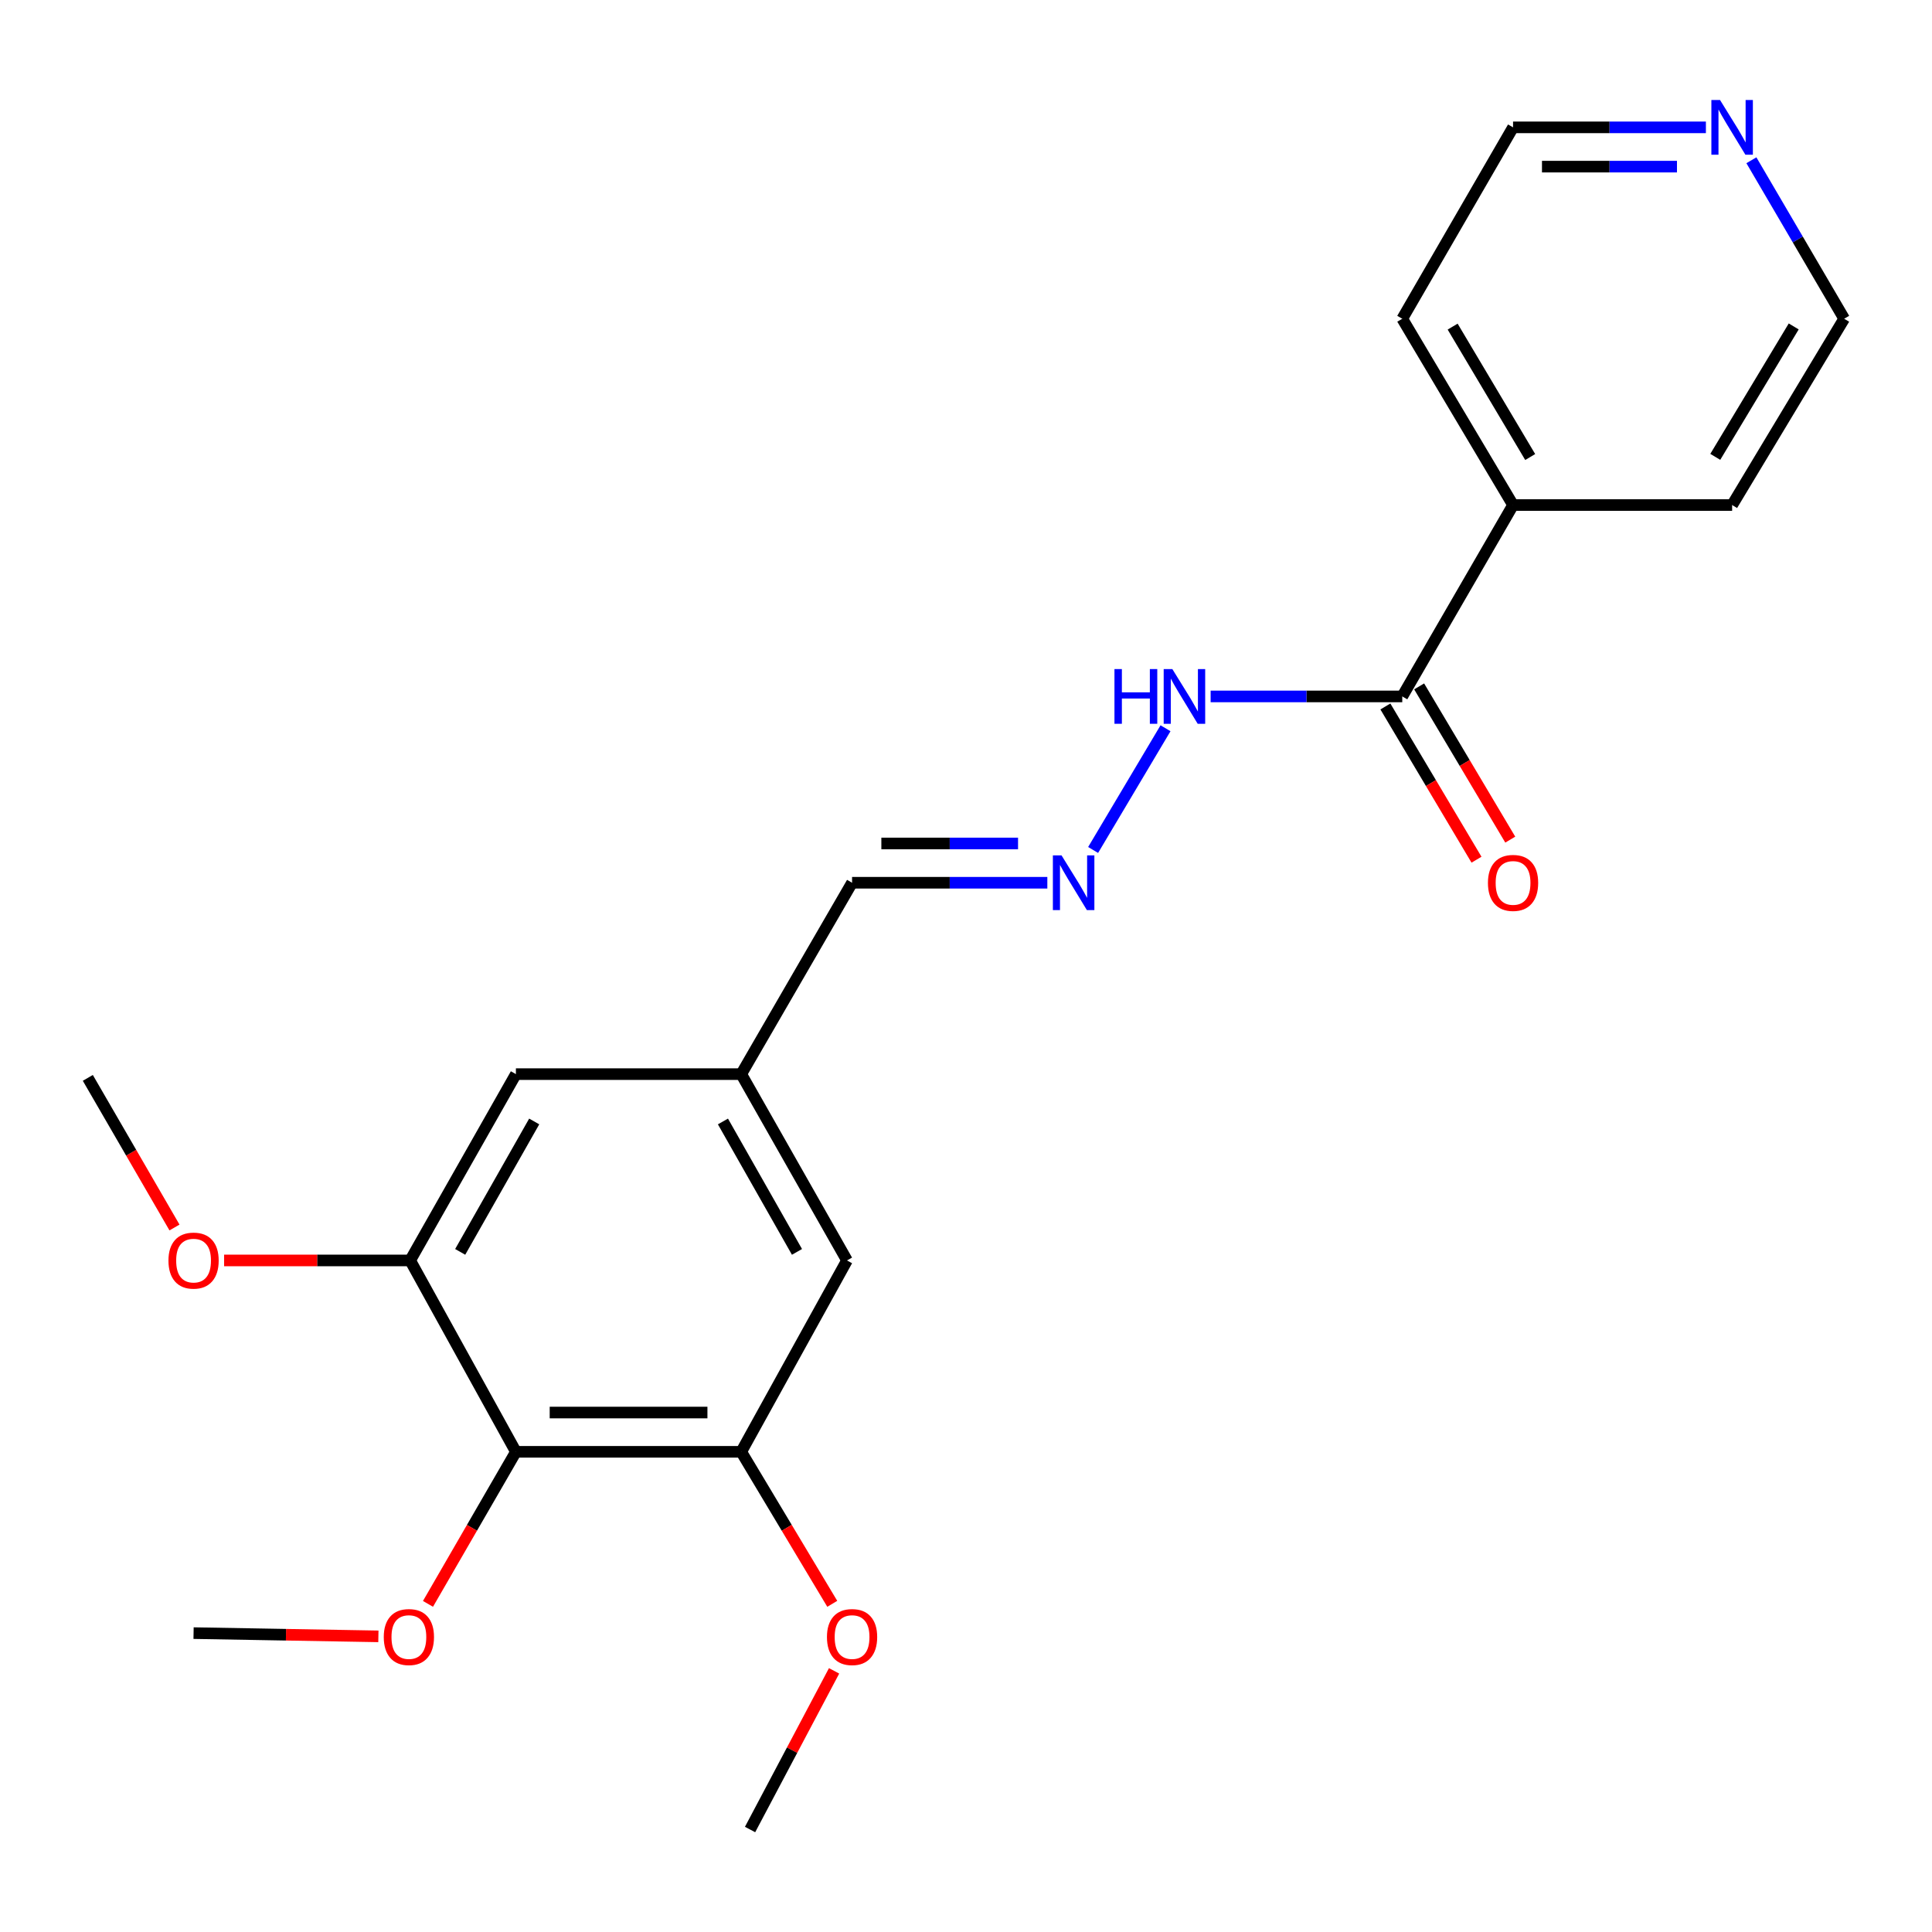 <?xml version='1.0' encoding='iso-8859-1'?>
<svg version='1.1' baseProfile='full'
              xmlns='http://www.w3.org/2000/svg'
                      xmlns:rdkit='http://www.rdkit.org/xml'
                      xmlns:xlink='http://www.w3.org/1999/xlink'
                  xml:space='preserve'
width='1000px' height='1000px' viewBox='0 0 1000 1000'>
<!-- END OF HEADER -->
<rect style='opacity:1.0;fill:#FFFFFF;stroke:none' width='1000' height='1000' x='0' y='0'> </rect>
<path class='bond-0' d='M 267.029,751.459 L 383.661,751.459' style='fill:none;fill-rule:evenodd;stroke:#000000;stroke-width:6px;stroke-linecap:butt;stroke-linejoin:miter;stroke-opacity:1' />
<path class='bond-0' d='M 284.524,731.128 L 366.166,731.128' style='fill:none;fill-rule:evenodd;stroke:#000000;stroke-width:6px;stroke-linecap:butt;stroke-linejoin:miter;stroke-opacity:1' />
<path class='bond-1' d='M 267.029,751.459 L 212.305,652.402' style='fill:none;fill-rule:evenodd;stroke:#000000;stroke-width:6px;stroke-linecap:butt;stroke-linejoin:miter;stroke-opacity:1' />
<path class='bond-12' d='M 267.029,751.459 L 244.274,790.813' style='fill:none;fill-rule:evenodd;stroke:#000000;stroke-width:6px;stroke-linecap:butt;stroke-linejoin:miter;stroke-opacity:1' />
<path class='bond-12' d='M 244.274,790.813 L 221.518,830.166' style='fill:none;fill-rule:evenodd;stroke:#FF0000;stroke-width:6px;stroke-linecap:butt;stroke-linejoin:miter;stroke-opacity:1' />
<path class='bond-5' d='M 383.661,751.459 L 438.408,652.402' style='fill:none;fill-rule:evenodd;stroke:#000000;stroke-width:6px;stroke-linecap:butt;stroke-linejoin:miter;stroke-opacity:1' />
<path class='bond-13' d='M 383.661,751.459 L 407.221,790.8' style='fill:none;fill-rule:evenodd;stroke:#000000;stroke-width:6px;stroke-linecap:butt;stroke-linejoin:miter;stroke-opacity:1' />
<path class='bond-13' d='M 407.221,790.8 L 430.781,830.141' style='fill:none;fill-rule:evenodd;stroke:#FF0000;stroke-width:6px;stroke-linecap:butt;stroke-linejoin:miter;stroke-opacity:1' />
<path class='bond-4' d='M 212.305,652.402 L 267.029,555.965' style='fill:none;fill-rule:evenodd;stroke:#000000;stroke-width:6px;stroke-linecap:butt;stroke-linejoin:miter;stroke-opacity:1' />
<path class='bond-4' d='M 238.196,647.97 L 276.503,580.465' style='fill:none;fill-rule:evenodd;stroke:#000000;stroke-width:6px;stroke-linecap:butt;stroke-linejoin:miter;stroke-opacity:1' />
<path class='bond-14' d='M 212.305,652.402 L 164.149,652.402' style='fill:none;fill-rule:evenodd;stroke:#000000;stroke-width:6px;stroke-linecap:butt;stroke-linejoin:miter;stroke-opacity:1' />
<path class='bond-14' d='M 164.149,652.402 L 115.993,652.402' style='fill:none;fill-rule:evenodd;stroke:#FF0000;stroke-width:6px;stroke-linecap:butt;stroke-linejoin:miter;stroke-opacity:1' />
<path class='bond-2' d='M 725.81,360.471 L 676.216,360.471' style='fill:none;fill-rule:evenodd;stroke:#000000;stroke-width:6px;stroke-linecap:butt;stroke-linejoin:miter;stroke-opacity:1' />
<path class='bond-2' d='M 676.216,360.471 L 626.622,360.471' style='fill:none;fill-rule:evenodd;stroke:#0000FF;stroke-width:6px;stroke-linecap:butt;stroke-linejoin:miter;stroke-opacity:1' />
<path class='bond-8' d='M 717.073,365.666 L 740.653,405.322' style='fill:none;fill-rule:evenodd;stroke:#000000;stroke-width:6px;stroke-linecap:butt;stroke-linejoin:miter;stroke-opacity:1' />
<path class='bond-8' d='M 740.653,405.322 L 764.234,444.978' style='fill:none;fill-rule:evenodd;stroke:#FF0000;stroke-width:6px;stroke-linecap:butt;stroke-linejoin:miter;stroke-opacity:1' />
<path class='bond-8' d='M 734.547,355.275 L 758.128,394.931' style='fill:none;fill-rule:evenodd;stroke:#000000;stroke-width:6px;stroke-linecap:butt;stroke-linejoin:miter;stroke-opacity:1' />
<path class='bond-8' d='M 758.128,394.931 L 781.709,434.587' style='fill:none;fill-rule:evenodd;stroke:#FF0000;stroke-width:6px;stroke-linecap:butt;stroke-linejoin:miter;stroke-opacity:1' />
<path class='bond-10' d='M 725.81,360.471 L 783.155,261.414' style='fill:none;fill-rule:evenodd;stroke:#000000;stroke-width:6px;stroke-linecap:butt;stroke-linejoin:miter;stroke-opacity:1' />
<path class='bond-3' d='M 542.1,456.908 L 491.564,456.908' style='fill:none;fill-rule:evenodd;stroke:#0000FF;stroke-width:6px;stroke-linecap:butt;stroke-linejoin:miter;stroke-opacity:1' />
<path class='bond-3' d='M 491.564,456.908 L 441.029,456.908' style='fill:none;fill-rule:evenodd;stroke:#000000;stroke-width:6px;stroke-linecap:butt;stroke-linejoin:miter;stroke-opacity:1' />
<path class='bond-3' d='M 526.939,436.577 L 491.564,436.577' style='fill:none;fill-rule:evenodd;stroke:#0000FF;stroke-width:6px;stroke-linecap:butt;stroke-linejoin:miter;stroke-opacity:1' />
<path class='bond-3' d='M 491.564,436.577 L 456.189,436.577' style='fill:none;fill-rule:evenodd;stroke:#000000;stroke-width:6px;stroke-linecap:butt;stroke-linejoin:miter;stroke-opacity:1' />
<path class='bond-6' d='M 565.797,439.943 L 603.267,376.942' style='fill:none;fill-rule:evenodd;stroke:#0000FF;stroke-width:6px;stroke-linecap:butt;stroke-linejoin:miter;stroke-opacity:1' />
<path class='bond-7' d='M 267.029,555.965 L 383.661,555.965' style='fill:none;fill-rule:evenodd;stroke:#000000;stroke-width:6px;stroke-linecap:butt;stroke-linejoin:miter;stroke-opacity:1' />
<path class='bond-22' d='M 438.408,652.402 L 383.661,555.965' style='fill:none;fill-rule:evenodd;stroke:#000000;stroke-width:6px;stroke-linecap:butt;stroke-linejoin:miter;stroke-opacity:1' />
<path class='bond-22' d='M 412.516,647.974 L 374.193,580.468' style='fill:none;fill-rule:evenodd;stroke:#000000;stroke-width:6px;stroke-linecap:butt;stroke-linejoin:miter;stroke-opacity:1' />
<path class='bond-11' d='M 383.661,555.965 L 441.029,456.908' style='fill:none;fill-rule:evenodd;stroke:#000000;stroke-width:6px;stroke-linecap:butt;stroke-linejoin:miter;stroke-opacity:1' />
<path class='bond-9' d='M 882.971,65.919 L 833.063,65.919' style='fill:none;fill-rule:evenodd;stroke:#0000FF;stroke-width:6px;stroke-linecap:butt;stroke-linejoin:miter;stroke-opacity:1' />
<path class='bond-9' d='M 833.063,65.919 L 783.155,65.919' style='fill:none;fill-rule:evenodd;stroke:#000000;stroke-width:6px;stroke-linecap:butt;stroke-linejoin:miter;stroke-opacity:1' />
<path class='bond-9' d='M 867.998,86.25 L 833.063,86.25' style='fill:none;fill-rule:evenodd;stroke:#0000FF;stroke-width:6px;stroke-linecap:butt;stroke-linejoin:miter;stroke-opacity:1' />
<path class='bond-9' d='M 833.063,86.25 L 798.127,86.25' style='fill:none;fill-rule:evenodd;stroke:#000000;stroke-width:6px;stroke-linecap:butt;stroke-linejoin:miter;stroke-opacity:1' />
<path class='bond-23' d='M 906.517,82.949 L 930.531,123.963' style='fill:none;fill-rule:evenodd;stroke:#0000FF;stroke-width:6px;stroke-linecap:butt;stroke-linejoin:miter;stroke-opacity:1' />
<path class='bond-23' d='M 930.531,123.963 L 954.545,164.977' style='fill:none;fill-rule:evenodd;stroke:#000000;stroke-width:6px;stroke-linecap:butt;stroke-linejoin:miter;stroke-opacity:1' />
<path class='bond-17' d='M 783.155,261.414 L 896.546,261.414' style='fill:none;fill-rule:evenodd;stroke:#000000;stroke-width:6px;stroke-linecap:butt;stroke-linejoin:miter;stroke-opacity:1' />
<path class='bond-18' d='M 783.155,261.414 L 725.81,164.977' style='fill:none;fill-rule:evenodd;stroke:#000000;stroke-width:6px;stroke-linecap:butt;stroke-linejoin:miter;stroke-opacity:1' />
<path class='bond-18' d='M 792.028,236.557 L 751.887,169.051' style='fill:none;fill-rule:evenodd;stroke:#000000;stroke-width:6px;stroke-linecap:butt;stroke-linejoin:miter;stroke-opacity:1' />
<path class='bond-19' d='M 195.852,846.975 L 148.021,846.137' style='fill:none;fill-rule:evenodd;stroke:#FF0000;stroke-width:6px;stroke-linecap:butt;stroke-linejoin:miter;stroke-opacity:1' />
<path class='bond-19' d='M 148.021,846.137 L 100.19,845.298' style='fill:none;fill-rule:evenodd;stroke:#000000;stroke-width:6px;stroke-linecap:butt;stroke-linejoin:miter;stroke-opacity:1' />
<path class='bond-20' d='M 431.72,864.833 L 409.978,905.893' style='fill:none;fill-rule:evenodd;stroke:#FF0000;stroke-width:6px;stroke-linecap:butt;stroke-linejoin:miter;stroke-opacity:1' />
<path class='bond-20' d='M 409.978,905.893 L 388.236,946.953' style='fill:none;fill-rule:evenodd;stroke:#000000;stroke-width:6px;stroke-linecap:butt;stroke-linejoin:miter;stroke-opacity:1' />
<path class='bond-21' d='M 90.314,635.352 L 67.884,596.63' style='fill:none;fill-rule:evenodd;stroke:#FF0000;stroke-width:6px;stroke-linecap:butt;stroke-linejoin:miter;stroke-opacity:1' />
<path class='bond-21' d='M 67.884,596.63 L 45.455,557.908' style='fill:none;fill-rule:evenodd;stroke:#000000;stroke-width:6px;stroke-linecap:butt;stroke-linejoin:miter;stroke-opacity:1' />
<path class='bond-15' d='M 783.155,65.919 L 725.81,164.977' style='fill:none;fill-rule:evenodd;stroke:#000000;stroke-width:6px;stroke-linecap:butt;stroke-linejoin:miter;stroke-opacity:1' />
<path class='bond-16' d='M 954.545,164.977 L 896.546,261.414' style='fill:none;fill-rule:evenodd;stroke:#000000;stroke-width:6px;stroke-linecap:butt;stroke-linejoin:miter;stroke-opacity:1' />
<path class='bond-16' d='M 928.423,168.964 L 887.823,236.469' style='fill:none;fill-rule:evenodd;stroke:#000000;stroke-width:6px;stroke-linecap:butt;stroke-linejoin:miter;stroke-opacity:1' />
<path  class='atom-4' d='M 549.447 442.748
L 558.727 457.748
Q 559.647 459.228, 561.127 461.908
Q 562.607 464.588, 562.687 464.748
L 562.687 442.748
L 566.447 442.748
L 566.447 471.068
L 562.567 471.068
L 552.607 454.668
Q 551.447 452.748, 550.207 450.548
Q 549.007 448.348, 548.647 447.668
L 548.647 471.068
L 544.967 471.068
L 544.967 442.748
L 549.447 442.748
' fill='#0000FF'/>
<path  class='atom-7' d='M 576.843 346.311
L 580.683 346.311
L 580.683 358.351
L 595.163 358.351
L 595.163 346.311
L 599.003 346.311
L 599.003 374.631
L 595.163 374.631
L 595.163 361.551
L 580.683 361.551
L 580.683 374.631
L 576.843 374.631
L 576.843 346.311
' fill='#0000FF'/>
<path  class='atom-7' d='M 606.803 346.311
L 616.083 361.311
Q 617.003 362.791, 618.483 365.471
Q 619.963 368.151, 620.043 368.311
L 620.043 346.311
L 623.803 346.311
L 623.803 374.631
L 619.923 374.631
L 609.963 358.231
Q 608.803 356.311, 607.563 354.111
Q 606.363 351.911, 606.003 351.231
L 606.003 374.631
L 602.323 374.631
L 602.323 346.311
L 606.803 346.311
' fill='#0000FF'/>
<path  class='atom-9' d='M 770.155 456.988
Q 770.155 450.188, 773.515 446.388
Q 776.875 442.588, 783.155 442.588
Q 789.435 442.588, 792.795 446.388
Q 796.155 450.188, 796.155 456.988
Q 796.155 463.868, 792.755 467.788
Q 789.355 471.668, 783.155 471.668
Q 776.915 471.668, 773.515 467.788
Q 770.155 463.908, 770.155 456.988
M 783.155 468.468
Q 787.475 468.468, 789.795 465.588
Q 792.155 462.668, 792.155 456.988
Q 792.155 451.428, 789.795 448.628
Q 787.475 445.788, 783.155 445.788
Q 778.835 445.788, 776.475 448.588
Q 774.155 451.388, 774.155 456.988
Q 774.155 462.708, 776.475 465.588
Q 778.835 468.468, 783.155 468.468
' fill='#FF0000'/>
<path  class='atom-10' d='M 890.286 51.759
L 899.566 66.759
Q 900.486 68.239, 901.966 70.919
Q 903.446 73.599, 903.526 73.759
L 903.526 51.759
L 907.286 51.759
L 907.286 80.079
L 903.406 80.079
L 893.446 63.679
Q 892.286 61.759, 891.046 59.559
Q 889.846 57.359, 889.486 56.679
L 889.486 80.079
L 885.806 80.079
L 885.806 51.759
L 890.286 51.759
' fill='#0000FF'/>
<path  class='atom-13' d='M 198.638 847.332
Q 198.638 840.532, 201.998 836.732
Q 205.358 832.932, 211.638 832.932
Q 217.918 832.932, 221.278 836.732
Q 224.638 840.532, 224.638 847.332
Q 224.638 854.212, 221.238 858.132
Q 217.838 862.012, 211.638 862.012
Q 205.398 862.012, 201.998 858.132
Q 198.638 854.252, 198.638 847.332
M 211.638 858.812
Q 215.958 858.812, 218.278 855.932
Q 220.638 853.012, 220.638 847.332
Q 220.638 841.772, 218.278 838.972
Q 215.958 836.132, 211.638 836.132
Q 207.318 836.132, 204.958 838.932
Q 202.638 841.732, 202.638 847.332
Q 202.638 853.052, 204.958 855.932
Q 207.318 858.812, 211.638 858.812
' fill='#FF0000'/>
<path  class='atom-14' d='M 428.029 847.332
Q 428.029 840.532, 431.389 836.732
Q 434.749 832.932, 441.029 832.932
Q 447.309 832.932, 450.669 836.732
Q 454.029 840.532, 454.029 847.332
Q 454.029 854.212, 450.629 858.132
Q 447.229 862.012, 441.029 862.012
Q 434.789 862.012, 431.389 858.132
Q 428.029 854.252, 428.029 847.332
M 441.029 858.812
Q 445.349 858.812, 447.669 855.932
Q 450.029 853.012, 450.029 847.332
Q 450.029 841.772, 447.669 838.972
Q 445.349 836.132, 441.029 836.132
Q 436.709 836.132, 434.349 838.932
Q 432.029 841.732, 432.029 847.332
Q 432.029 853.052, 434.349 855.932
Q 436.709 858.812, 441.029 858.812
' fill='#FF0000'/>
<path  class='atom-15' d='M 87.19 652.482
Q 87.19 645.682, 90.55 641.882
Q 93.91 638.082, 100.19 638.082
Q 106.47 638.082, 109.83 641.882
Q 113.19 645.682, 113.19 652.482
Q 113.19 659.362, 109.79 663.282
Q 106.39 667.162, 100.19 667.162
Q 93.95 667.162, 90.55 663.282
Q 87.19 659.402, 87.19 652.482
M 100.19 663.962
Q 104.51 663.962, 106.83 661.082
Q 109.19 658.162, 109.19 652.482
Q 109.19 646.922, 106.83 644.122
Q 104.51 641.282, 100.19 641.282
Q 95.87 641.282, 93.51 644.082
Q 91.19 646.882, 91.19 652.482
Q 91.19 658.202, 93.51 661.082
Q 95.87 663.962, 100.19 663.962
' fill='#FF0000'/>
</svg>
